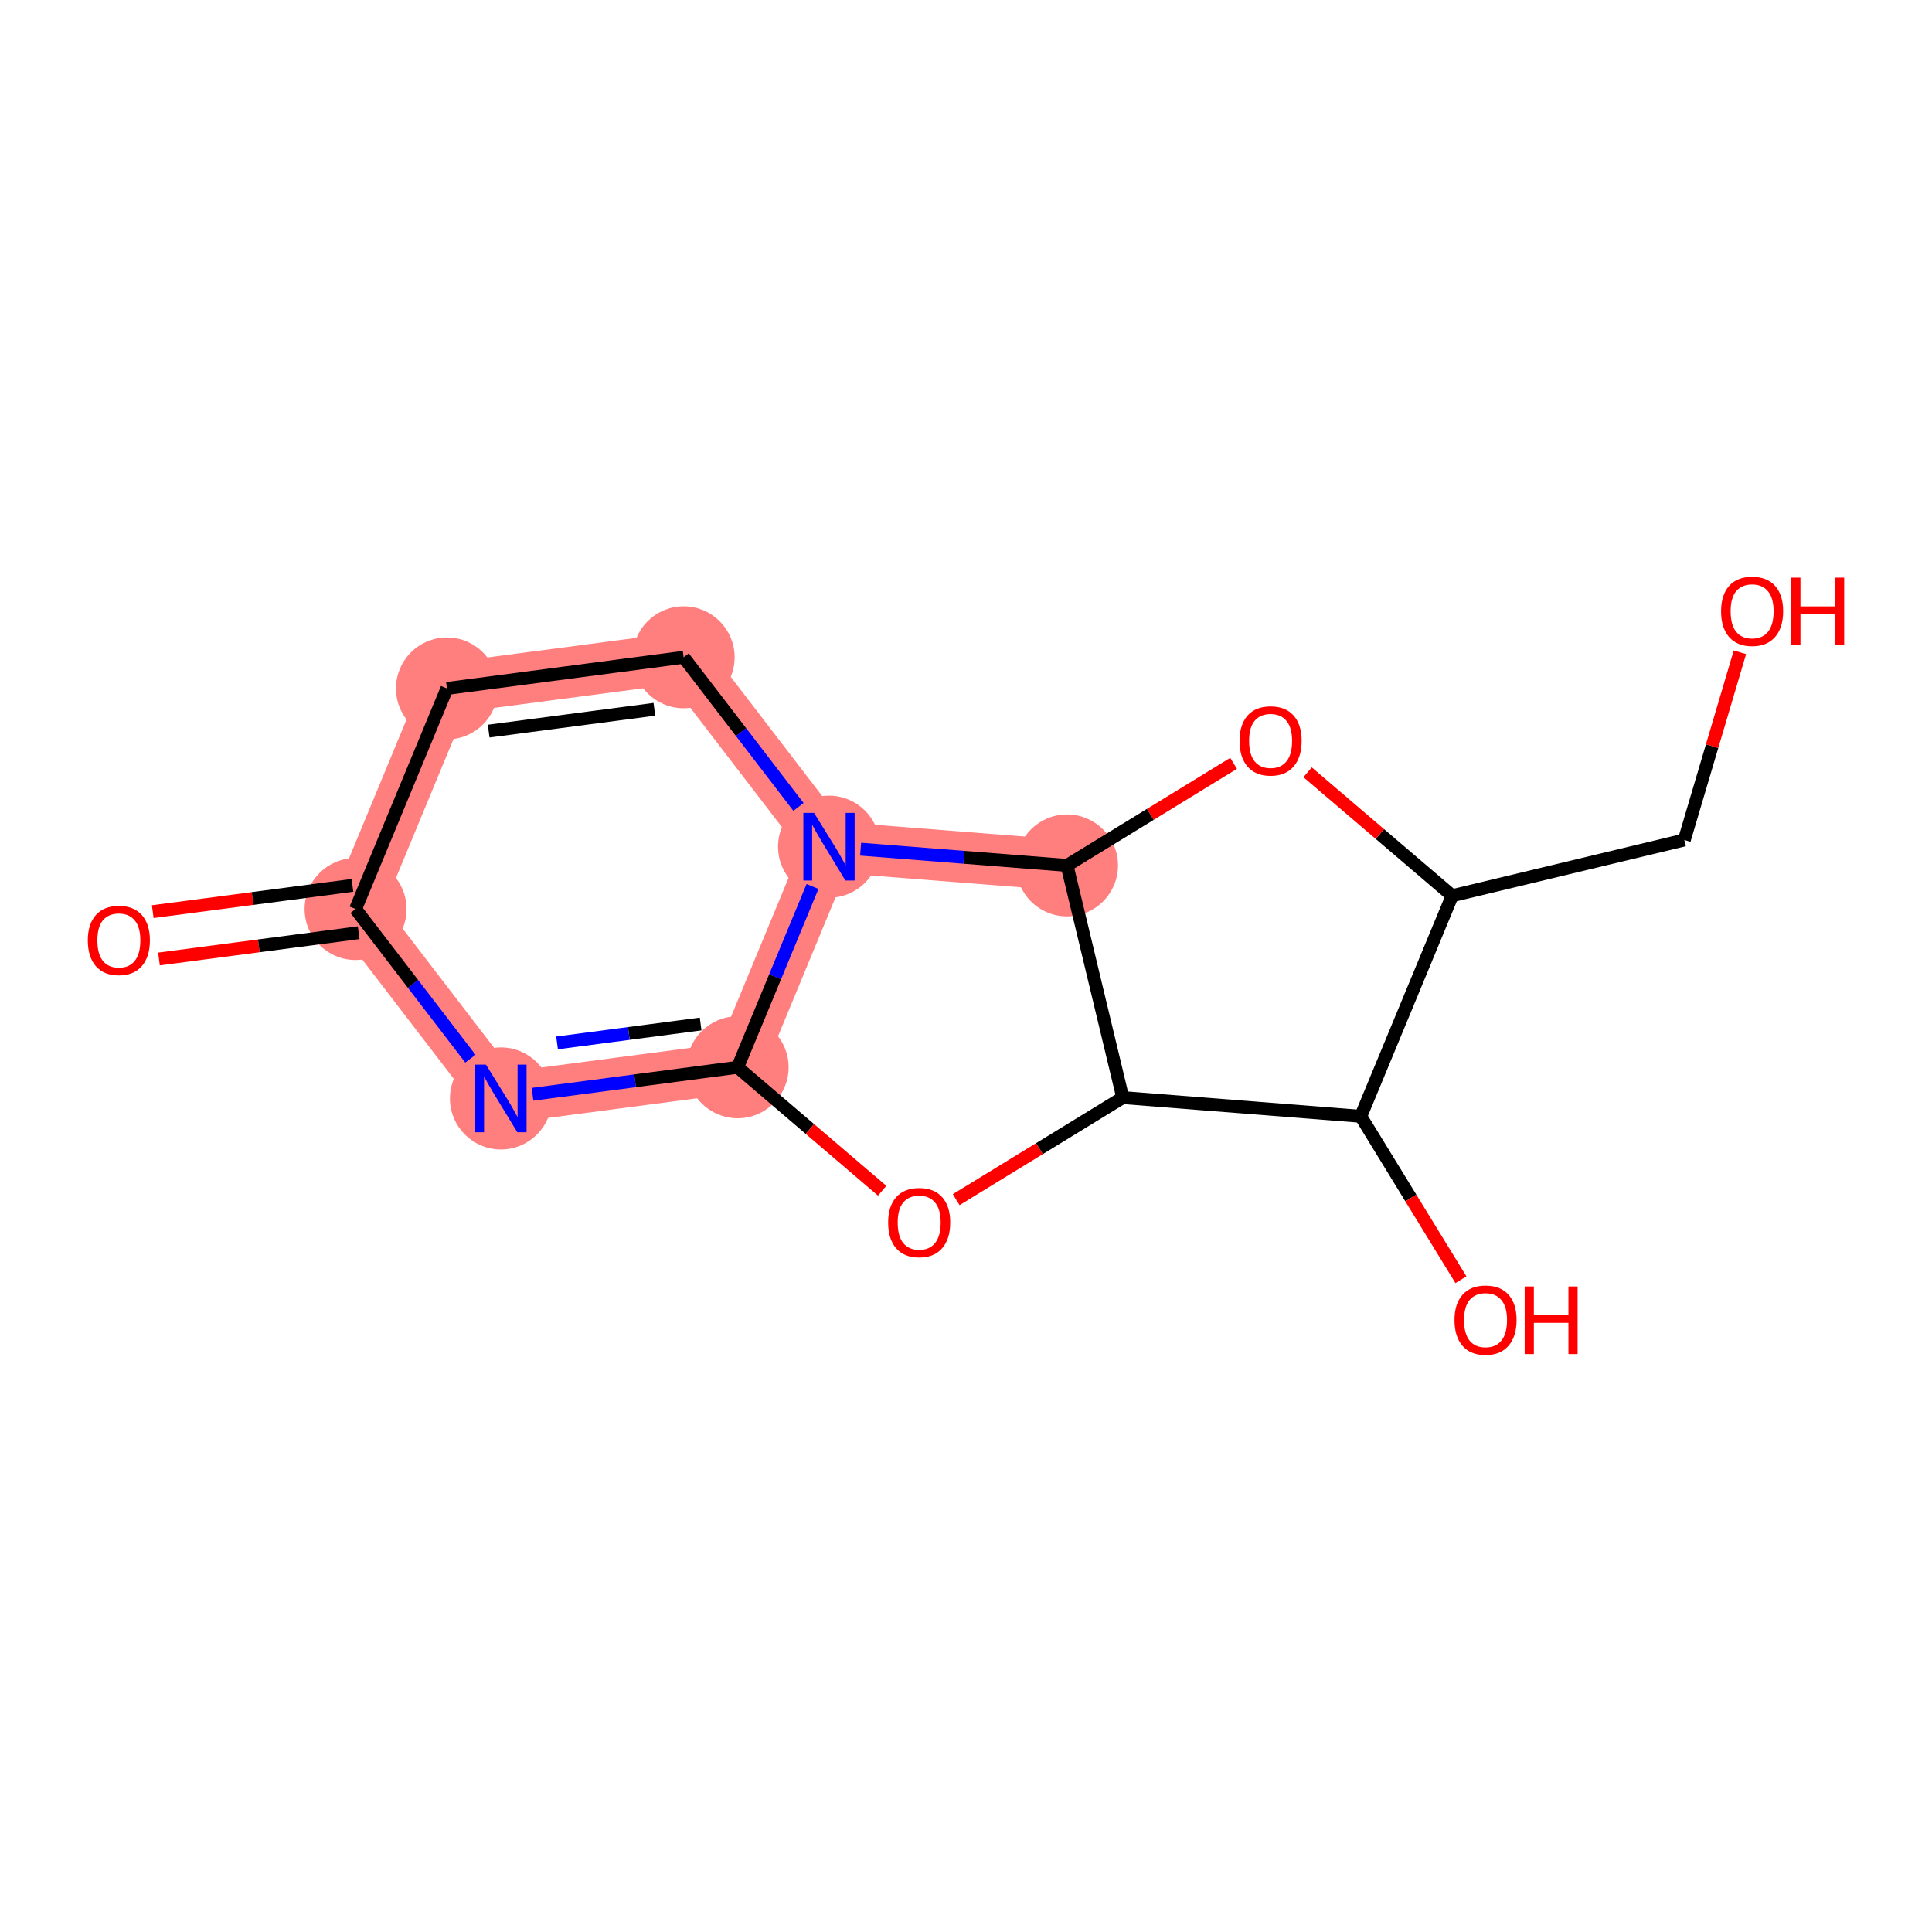 <?xml version='1.0' encoding='iso-8859-1'?>
<svg version='1.1' baseProfile='full'
              xmlns='http://www.w3.org/2000/svg'
                      xmlns:rdkit='http://www.rdkit.org/xml'
                      xmlns:xlink='http://www.w3.org/1999/xlink'
                  xml:space='preserve'
width='300px' height='300px' viewBox='0 0 300 300'>
<!-- END OF HEADER -->
<rect style='opacity:1.0;fill:#FFFFFF;stroke:none' width='300' height='300' x='0' y='0'> </rect>
<rect style='opacity:1.0;fill:#FFFFFF;stroke:none' width='300' height='300' x='0' y='0'> </rect>
<path d='M 55.213,141.153 L 69.4,106.901' style='fill:none;fill-rule:evenodd;stroke:#FF7F7F;stroke-width:7.9px;stroke-linecap:butt;stroke-linejoin:miter;stroke-opacity:1' />
<path d='M 55.213,141.153 L 77.782,170.566' style='fill:none;fill-rule:evenodd;stroke:#FF7F7F;stroke-width:7.9px;stroke-linecap:butt;stroke-linejoin:miter;stroke-opacity:1' />
<path d='M 69.4,106.901 L 106.157,102.061' style='fill:none;fill-rule:evenodd;stroke:#FF7F7F;stroke-width:7.9px;stroke-linecap:butt;stroke-linejoin:miter;stroke-opacity:1' />
<path d='M 106.157,102.061 L 128.727,131.474' style='fill:none;fill-rule:evenodd;stroke:#FF7F7F;stroke-width:7.9px;stroke-linecap:butt;stroke-linejoin:miter;stroke-opacity:1' />
<path d='M 128.727,131.474 L 114.539,165.726' style='fill:none;fill-rule:evenodd;stroke:#FF7F7F;stroke-width:7.9px;stroke-linecap:butt;stroke-linejoin:miter;stroke-opacity:1' />
<path d='M 128.727,131.474 L 165.687,134.382' style='fill:none;fill-rule:evenodd;stroke:#FF7F7F;stroke-width:7.9px;stroke-linecap:butt;stroke-linejoin:miter;stroke-opacity:1' />
<path d='M 114.539,165.726 L 77.782,170.566' style='fill:none;fill-rule:evenodd;stroke:#FF7F7F;stroke-width:7.9px;stroke-linecap:butt;stroke-linejoin:miter;stroke-opacity:1' />
<ellipse cx='55.213' cy='141.153' rx='7.415' ry='7.415'  style='fill:#FF7F7F;fill-rule:evenodd;stroke:#FF7F7F;stroke-width:1.0px;stroke-linecap:butt;stroke-linejoin:miter;stroke-opacity:1' />
<ellipse cx='69.4' cy='106.901' rx='7.415' ry='7.415'  style='fill:#FF7F7F;fill-rule:evenodd;stroke:#FF7F7F;stroke-width:1.0px;stroke-linecap:butt;stroke-linejoin:miter;stroke-opacity:1' />
<ellipse cx='106.157' cy='102.061' rx='7.415' ry='7.415'  style='fill:#FF7F7F;fill-rule:evenodd;stroke:#FF7F7F;stroke-width:1.0px;stroke-linecap:butt;stroke-linejoin:miter;stroke-opacity:1' />
<ellipse cx='128.727' cy='131.474' rx='7.415' ry='7.424'  style='fill:#FF7F7F;fill-rule:evenodd;stroke:#FF7F7F;stroke-width:1.0px;stroke-linecap:butt;stroke-linejoin:miter;stroke-opacity:1' />
<ellipse cx='114.539' cy='165.726' rx='7.415' ry='7.415'  style='fill:#FF7F7F;fill-rule:evenodd;stroke:#FF7F7F;stroke-width:1.0px;stroke-linecap:butt;stroke-linejoin:miter;stroke-opacity:1' />
<ellipse cx='77.782' cy='170.566' rx='7.415' ry='7.424'  style='fill:#FF7F7F;fill-rule:evenodd;stroke:#FF7F7F;stroke-width:1.0px;stroke-linecap:butt;stroke-linejoin:miter;stroke-opacity:1' />
<ellipse cx='165.687' cy='134.382' rx='7.415' ry='7.415'  style='fill:#FF7F7F;fill-rule:evenodd;stroke:#FF7F7F;stroke-width:1.0px;stroke-linecap:butt;stroke-linejoin:miter;stroke-opacity:1' />
<path class='bond-0 atom-0 atom-1' d='M 24.686,148.911 L 40.192,146.87' style='fill:none;fill-rule:evenodd;stroke:#FF0000;stroke-width:2.0px;stroke-linecap:butt;stroke-linejoin:miter;stroke-opacity:1' />
<path class='bond-0 atom-0 atom-1' d='M 40.192,146.87 L 55.697,144.829' style='fill:none;fill-rule:evenodd;stroke:#000000;stroke-width:2.0px;stroke-linecap:butt;stroke-linejoin:miter;stroke-opacity:1' />
<path class='bond-0 atom-0 atom-1' d='M 23.718,141.56 L 39.224,139.519' style='fill:none;fill-rule:evenodd;stroke:#FF0000;stroke-width:2.0px;stroke-linecap:butt;stroke-linejoin:miter;stroke-opacity:1' />
<path class='bond-0 atom-0 atom-1' d='M 39.224,139.519 L 54.729,137.477' style='fill:none;fill-rule:evenodd;stroke:#000000;stroke-width:2.0px;stroke-linecap:butt;stroke-linejoin:miter;stroke-opacity:1' />
<path class='bond-1 atom-1 atom-2' d='M 55.213,141.153 L 69.4,106.901' style='fill:none;fill-rule:evenodd;stroke:#000000;stroke-width:2.0px;stroke-linecap:butt;stroke-linejoin:miter;stroke-opacity:1' />
<path class='bond-15 atom-6 atom-1' d='M 73.043,164.389 L 64.128,152.771' style='fill:none;fill-rule:evenodd;stroke:#0000FF;stroke-width:2.0px;stroke-linecap:butt;stroke-linejoin:miter;stroke-opacity:1' />
<path class='bond-15 atom-6 atom-1' d='M 64.128,152.771 L 55.213,141.153' style='fill:none;fill-rule:evenodd;stroke:#000000;stroke-width:2.0px;stroke-linecap:butt;stroke-linejoin:miter;stroke-opacity:1' />
<path class='bond-2 atom-2 atom-3' d='M 69.4,106.901 L 106.157,102.061' style='fill:none;fill-rule:evenodd;stroke:#000000;stroke-width:2.0px;stroke-linecap:butt;stroke-linejoin:miter;stroke-opacity:1' />
<path class='bond-2 atom-2 atom-3' d='M 75.882,113.526 L 101.612,110.139' style='fill:none;fill-rule:evenodd;stroke:#000000;stroke-width:2.0px;stroke-linecap:butt;stroke-linejoin:miter;stroke-opacity:1' />
<path class='bond-3 atom-3 atom-4' d='M 106.157,102.061 L 115.072,113.679' style='fill:none;fill-rule:evenodd;stroke:#000000;stroke-width:2.0px;stroke-linecap:butt;stroke-linejoin:miter;stroke-opacity:1' />
<path class='bond-3 atom-3 atom-4' d='M 115.072,113.679 L 123.987,125.297' style='fill:none;fill-rule:evenodd;stroke:#0000FF;stroke-width:2.0px;stroke-linecap:butt;stroke-linejoin:miter;stroke-opacity:1' />
<path class='bond-4 atom-4 atom-5' d='M 126.168,137.65 L 120.354,151.688' style='fill:none;fill-rule:evenodd;stroke:#0000FF;stroke-width:2.0px;stroke-linecap:butt;stroke-linejoin:miter;stroke-opacity:1' />
<path class='bond-4 atom-4 atom-5' d='M 120.354,151.688 L 114.539,165.726' style='fill:none;fill-rule:evenodd;stroke:#000000;stroke-width:2.0px;stroke-linecap:butt;stroke-linejoin:miter;stroke-opacity:1' />
<path class='bond-17 atom-15 atom-4' d='M 165.687,134.382 L 149.661,133.121' style='fill:none;fill-rule:evenodd;stroke:#000000;stroke-width:2.0px;stroke-linecap:butt;stroke-linejoin:miter;stroke-opacity:1' />
<path class='bond-17 atom-15 atom-4' d='M 149.661,133.121 L 133.635,131.86' style='fill:none;fill-rule:evenodd;stroke:#0000FF;stroke-width:2.0px;stroke-linecap:butt;stroke-linejoin:miter;stroke-opacity:1' />
<path class='bond-5 atom-5 atom-6' d='M 114.539,165.726 L 98.615,167.823' style='fill:none;fill-rule:evenodd;stroke:#000000;stroke-width:2.0px;stroke-linecap:butt;stroke-linejoin:miter;stroke-opacity:1' />
<path class='bond-5 atom-5 atom-6' d='M 98.615,167.823 L 82.691,169.919' style='fill:none;fill-rule:evenodd;stroke:#0000FF;stroke-width:2.0px;stroke-linecap:butt;stroke-linejoin:miter;stroke-opacity:1' />
<path class='bond-5 atom-5 atom-6' d='M 108.794,159.004 L 97.647,160.471' style='fill:none;fill-rule:evenodd;stroke:#000000;stroke-width:2.0px;stroke-linecap:butt;stroke-linejoin:miter;stroke-opacity:1' />
<path class='bond-5 atom-5 atom-6' d='M 97.647,160.471 L 86.5,161.939' style='fill:none;fill-rule:evenodd;stroke:#0000FF;stroke-width:2.0px;stroke-linecap:butt;stroke-linejoin:miter;stroke-opacity:1' />
<path class='bond-6 atom-5 atom-7' d='M 114.539,165.726 L 125.762,175.311' style='fill:none;fill-rule:evenodd;stroke:#000000;stroke-width:2.0px;stroke-linecap:butt;stroke-linejoin:miter;stroke-opacity:1' />
<path class='bond-6 atom-5 atom-7' d='M 125.762,175.311 L 136.984,184.896' style='fill:none;fill-rule:evenodd;stroke:#FF0000;stroke-width:2.0px;stroke-linecap:butt;stroke-linejoin:miter;stroke-opacity:1' />
<path class='bond-7 atom-7 atom-8' d='M 148.477,186.282 L 161.41,178.357' style='fill:none;fill-rule:evenodd;stroke:#FF0000;stroke-width:2.0px;stroke-linecap:butt;stroke-linejoin:miter;stroke-opacity:1' />
<path class='bond-7 atom-7 atom-8' d='M 161.41,178.357 L 174.342,170.432' style='fill:none;fill-rule:evenodd;stroke:#000000;stroke-width:2.0px;stroke-linecap:butt;stroke-linejoin:miter;stroke-opacity:1' />
<path class='bond-8 atom-8 atom-9' d='M 174.342,170.432 L 211.302,173.34' style='fill:none;fill-rule:evenodd;stroke:#000000;stroke-width:2.0px;stroke-linecap:butt;stroke-linejoin:miter;stroke-opacity:1' />
<path class='bond-16 atom-15 atom-8' d='M 165.687,134.382 L 174.342,170.432' style='fill:none;fill-rule:evenodd;stroke:#000000;stroke-width:2.0px;stroke-linecap:butt;stroke-linejoin:miter;stroke-opacity:1' />
<path class='bond-9 atom-9 atom-10' d='M 211.302,173.34 L 219.077,186.028' style='fill:none;fill-rule:evenodd;stroke:#000000;stroke-width:2.0px;stroke-linecap:butt;stroke-linejoin:miter;stroke-opacity:1' />
<path class='bond-9 atom-9 atom-10' d='M 219.077,186.028 L 226.852,198.715' style='fill:none;fill-rule:evenodd;stroke:#FF0000;stroke-width:2.0px;stroke-linecap:butt;stroke-linejoin:miter;stroke-opacity:1' />
<path class='bond-10 atom-9 atom-11' d='M 211.302,173.34 L 225.489,139.088' style='fill:none;fill-rule:evenodd;stroke:#000000;stroke-width:2.0px;stroke-linecap:butt;stroke-linejoin:miter;stroke-opacity:1' />
<path class='bond-11 atom-11 atom-12' d='M 225.489,139.088 L 261.539,130.433' style='fill:none;fill-rule:evenodd;stroke:#000000;stroke-width:2.0px;stroke-linecap:butt;stroke-linejoin:miter;stroke-opacity:1' />
<path class='bond-13 atom-11 atom-14' d='M 225.489,139.088 L 214.266,129.504' style='fill:none;fill-rule:evenodd;stroke:#000000;stroke-width:2.0px;stroke-linecap:butt;stroke-linejoin:miter;stroke-opacity:1' />
<path class='bond-13 atom-11 atom-14' d='M 214.266,129.504 L 203.044,119.919' style='fill:none;fill-rule:evenodd;stroke:#FF0000;stroke-width:2.0px;stroke-linecap:butt;stroke-linejoin:miter;stroke-opacity:1' />
<path class='bond-12 atom-12 atom-13' d='M 261.539,130.433 L 265.856,115.859' style='fill:none;fill-rule:evenodd;stroke:#000000;stroke-width:2.0px;stroke-linecap:butt;stroke-linejoin:miter;stroke-opacity:1' />
<path class='bond-12 atom-12 atom-13' d='M 265.856,115.859 L 270.172,101.285' style='fill:none;fill-rule:evenodd;stroke:#FF0000;stroke-width:2.0px;stroke-linecap:butt;stroke-linejoin:miter;stroke-opacity:1' />
<path class='bond-14 atom-14 atom-15' d='M 191.551,118.532 L 178.619,126.457' style='fill:none;fill-rule:evenodd;stroke:#FF0000;stroke-width:2.0px;stroke-linecap:butt;stroke-linejoin:miter;stroke-opacity:1' />
<path class='bond-14 atom-14 atom-15' d='M 178.619,126.457 L 165.687,134.382' style='fill:none;fill-rule:evenodd;stroke:#000000;stroke-width:2.0px;stroke-linecap:butt;stroke-linejoin:miter;stroke-opacity:1' />
<path  class='atom-0' d='M 13.636 146.022
Q 13.636 143.501, 14.882 142.092
Q 16.128 140.683, 18.456 140.683
Q 20.784 140.683, 22.03 142.092
Q 23.276 143.501, 23.276 146.022
Q 23.276 148.573, 22.015 150.026
Q 20.755 151.464, 18.456 151.464
Q 16.143 151.464, 14.882 150.026
Q 13.636 148.588, 13.636 146.022
M 18.456 150.278
Q 20.058 150.278, 20.918 149.21
Q 21.793 148.128, 21.793 146.022
Q 21.793 143.961, 20.918 142.923
Q 20.058 141.87, 18.456 141.87
Q 16.854 141.87, 15.979 142.908
Q 15.119 143.946, 15.119 146.022
Q 15.119 148.143, 15.979 149.21
Q 16.854 150.278, 18.456 150.278
' fill='#FF0000'/>
<path  class='atom-4' d='M 126.406 126.224
L 129.846 131.785
Q 130.187 132.334, 130.736 133.328
Q 131.285 134.321, 131.314 134.38
L 131.314 126.224
L 132.708 126.224
L 132.708 136.724
L 131.27 136.724
L 127.577 130.643
Q 127.147 129.932, 126.688 129.116
Q 126.243 128.3, 126.109 128.048
L 126.109 136.724
L 124.745 136.724
L 124.745 126.224
L 126.406 126.224
' fill='#0000FF'/>
<path  class='atom-6' d='M 75.462 165.316
L 78.902 170.877
Q 79.243 171.426, 79.792 172.419
Q 80.341 173.413, 80.37 173.472
L 80.37 165.316
L 81.764 165.316
L 81.764 175.815
L 80.326 175.815
L 76.633 169.735
Q 76.203 169.023, 75.743 168.208
Q 75.299 167.392, 75.165 167.14
L 75.165 175.815
L 73.801 175.815
L 73.801 165.316
L 75.462 165.316
' fill='#0000FF'/>
<path  class='atom-7' d='M 137.911 189.833
Q 137.911 187.312, 139.157 185.903
Q 140.403 184.494, 142.731 184.494
Q 145.059 184.494, 146.305 185.903
Q 147.551 187.312, 147.551 189.833
Q 147.551 192.384, 146.29 193.837
Q 145.03 195.276, 142.731 195.276
Q 140.418 195.276, 139.157 193.837
Q 137.911 192.399, 137.911 189.833
M 142.731 194.089
Q 144.333 194.089, 145.193 193.022
Q 146.068 191.939, 146.068 189.833
Q 146.068 187.772, 145.193 186.734
Q 144.333 185.681, 142.731 185.681
Q 141.129 185.681, 140.254 186.719
Q 139.394 187.757, 139.394 189.833
Q 139.394 191.954, 140.254 193.022
Q 141.129 194.089, 142.731 194.089
' fill='#FF0000'/>
<path  class='atom-10' d='M 225.853 204.981
Q 225.853 202.46, 227.099 201.051
Q 228.345 199.642, 230.673 199.642
Q 233.001 199.642, 234.247 201.051
Q 235.493 202.46, 235.493 204.981
Q 235.493 207.532, 234.232 208.985
Q 232.972 210.423, 230.673 210.423
Q 228.36 210.423, 227.099 208.985
Q 225.853 207.546, 225.853 204.981
M 230.673 209.237
Q 232.275 209.237, 233.135 208.169
Q 234.01 207.087, 234.01 204.981
Q 234.01 202.92, 233.135 201.881
Q 232.275 200.829, 230.673 200.829
Q 229.071 200.829, 228.196 201.867
Q 227.336 202.905, 227.336 204.981
Q 227.336 207.101, 228.196 208.169
Q 229.071 209.237, 230.673 209.237
' fill='#FF0000'/>
<path  class='atom-10' d='M 236.753 199.761
L 238.177 199.761
L 238.177 204.225
L 243.545 204.225
L 243.545 199.761
L 244.969 199.761
L 244.969 210.26
L 243.545 210.26
L 243.545 205.411
L 238.177 205.411
L 238.177 210.26
L 236.753 210.26
L 236.753 199.761
' fill='#FF0000'/>
<path  class='atom-13' d='M 267.248 94.915
Q 267.248 92.394, 268.494 90.986
Q 269.74 89.577, 272.068 89.577
Q 274.396 89.577, 275.642 90.986
Q 276.887 92.394, 276.887 94.915
Q 276.887 97.466, 275.627 98.919
Q 274.366 100.358, 272.068 100.358
Q 269.754 100.358, 268.494 98.919
Q 267.248 97.481, 267.248 94.915
M 272.068 99.171
Q 273.669 99.171, 274.53 98.104
Q 275.405 97.021, 275.405 94.915
Q 275.405 92.854, 274.53 91.816
Q 273.669 90.763, 272.068 90.763
Q 270.466 90.763, 269.591 91.801
Q 268.731 92.839, 268.731 94.915
Q 268.731 97.036, 269.591 98.104
Q 270.466 99.171, 272.068 99.171
' fill='#FF0000'/>
<path  class='atom-13' d='M 278.148 89.695
L 279.572 89.695
L 279.572 94.159
L 284.94 94.159
L 284.94 89.695
L 286.364 89.695
L 286.364 100.195
L 284.94 100.195
L 284.94 95.345
L 279.572 95.345
L 279.572 100.195
L 278.148 100.195
L 278.148 89.695
' fill='#FF0000'/>
<path  class='atom-14' d='M 192.478 115.041
Q 192.478 112.519, 193.723 111.111
Q 194.969 109.702, 197.297 109.702
Q 199.626 109.702, 200.871 111.111
Q 202.117 112.519, 202.117 115.041
Q 202.117 117.591, 200.856 119.045
Q 199.596 120.483, 197.297 120.483
Q 194.984 120.483, 193.723 119.045
Q 192.478 117.606, 192.478 115.041
M 197.297 119.297
Q 198.899 119.297, 199.759 118.229
Q 200.634 117.146, 200.634 115.041
Q 200.634 112.979, 199.759 111.941
Q 198.899 110.888, 197.297 110.888
Q 195.696 110.888, 194.821 111.926
Q 193.961 112.964, 193.961 115.041
Q 193.961 117.161, 194.821 118.229
Q 195.696 119.297, 197.297 119.297
' fill='#FF0000'/>
</svg>
